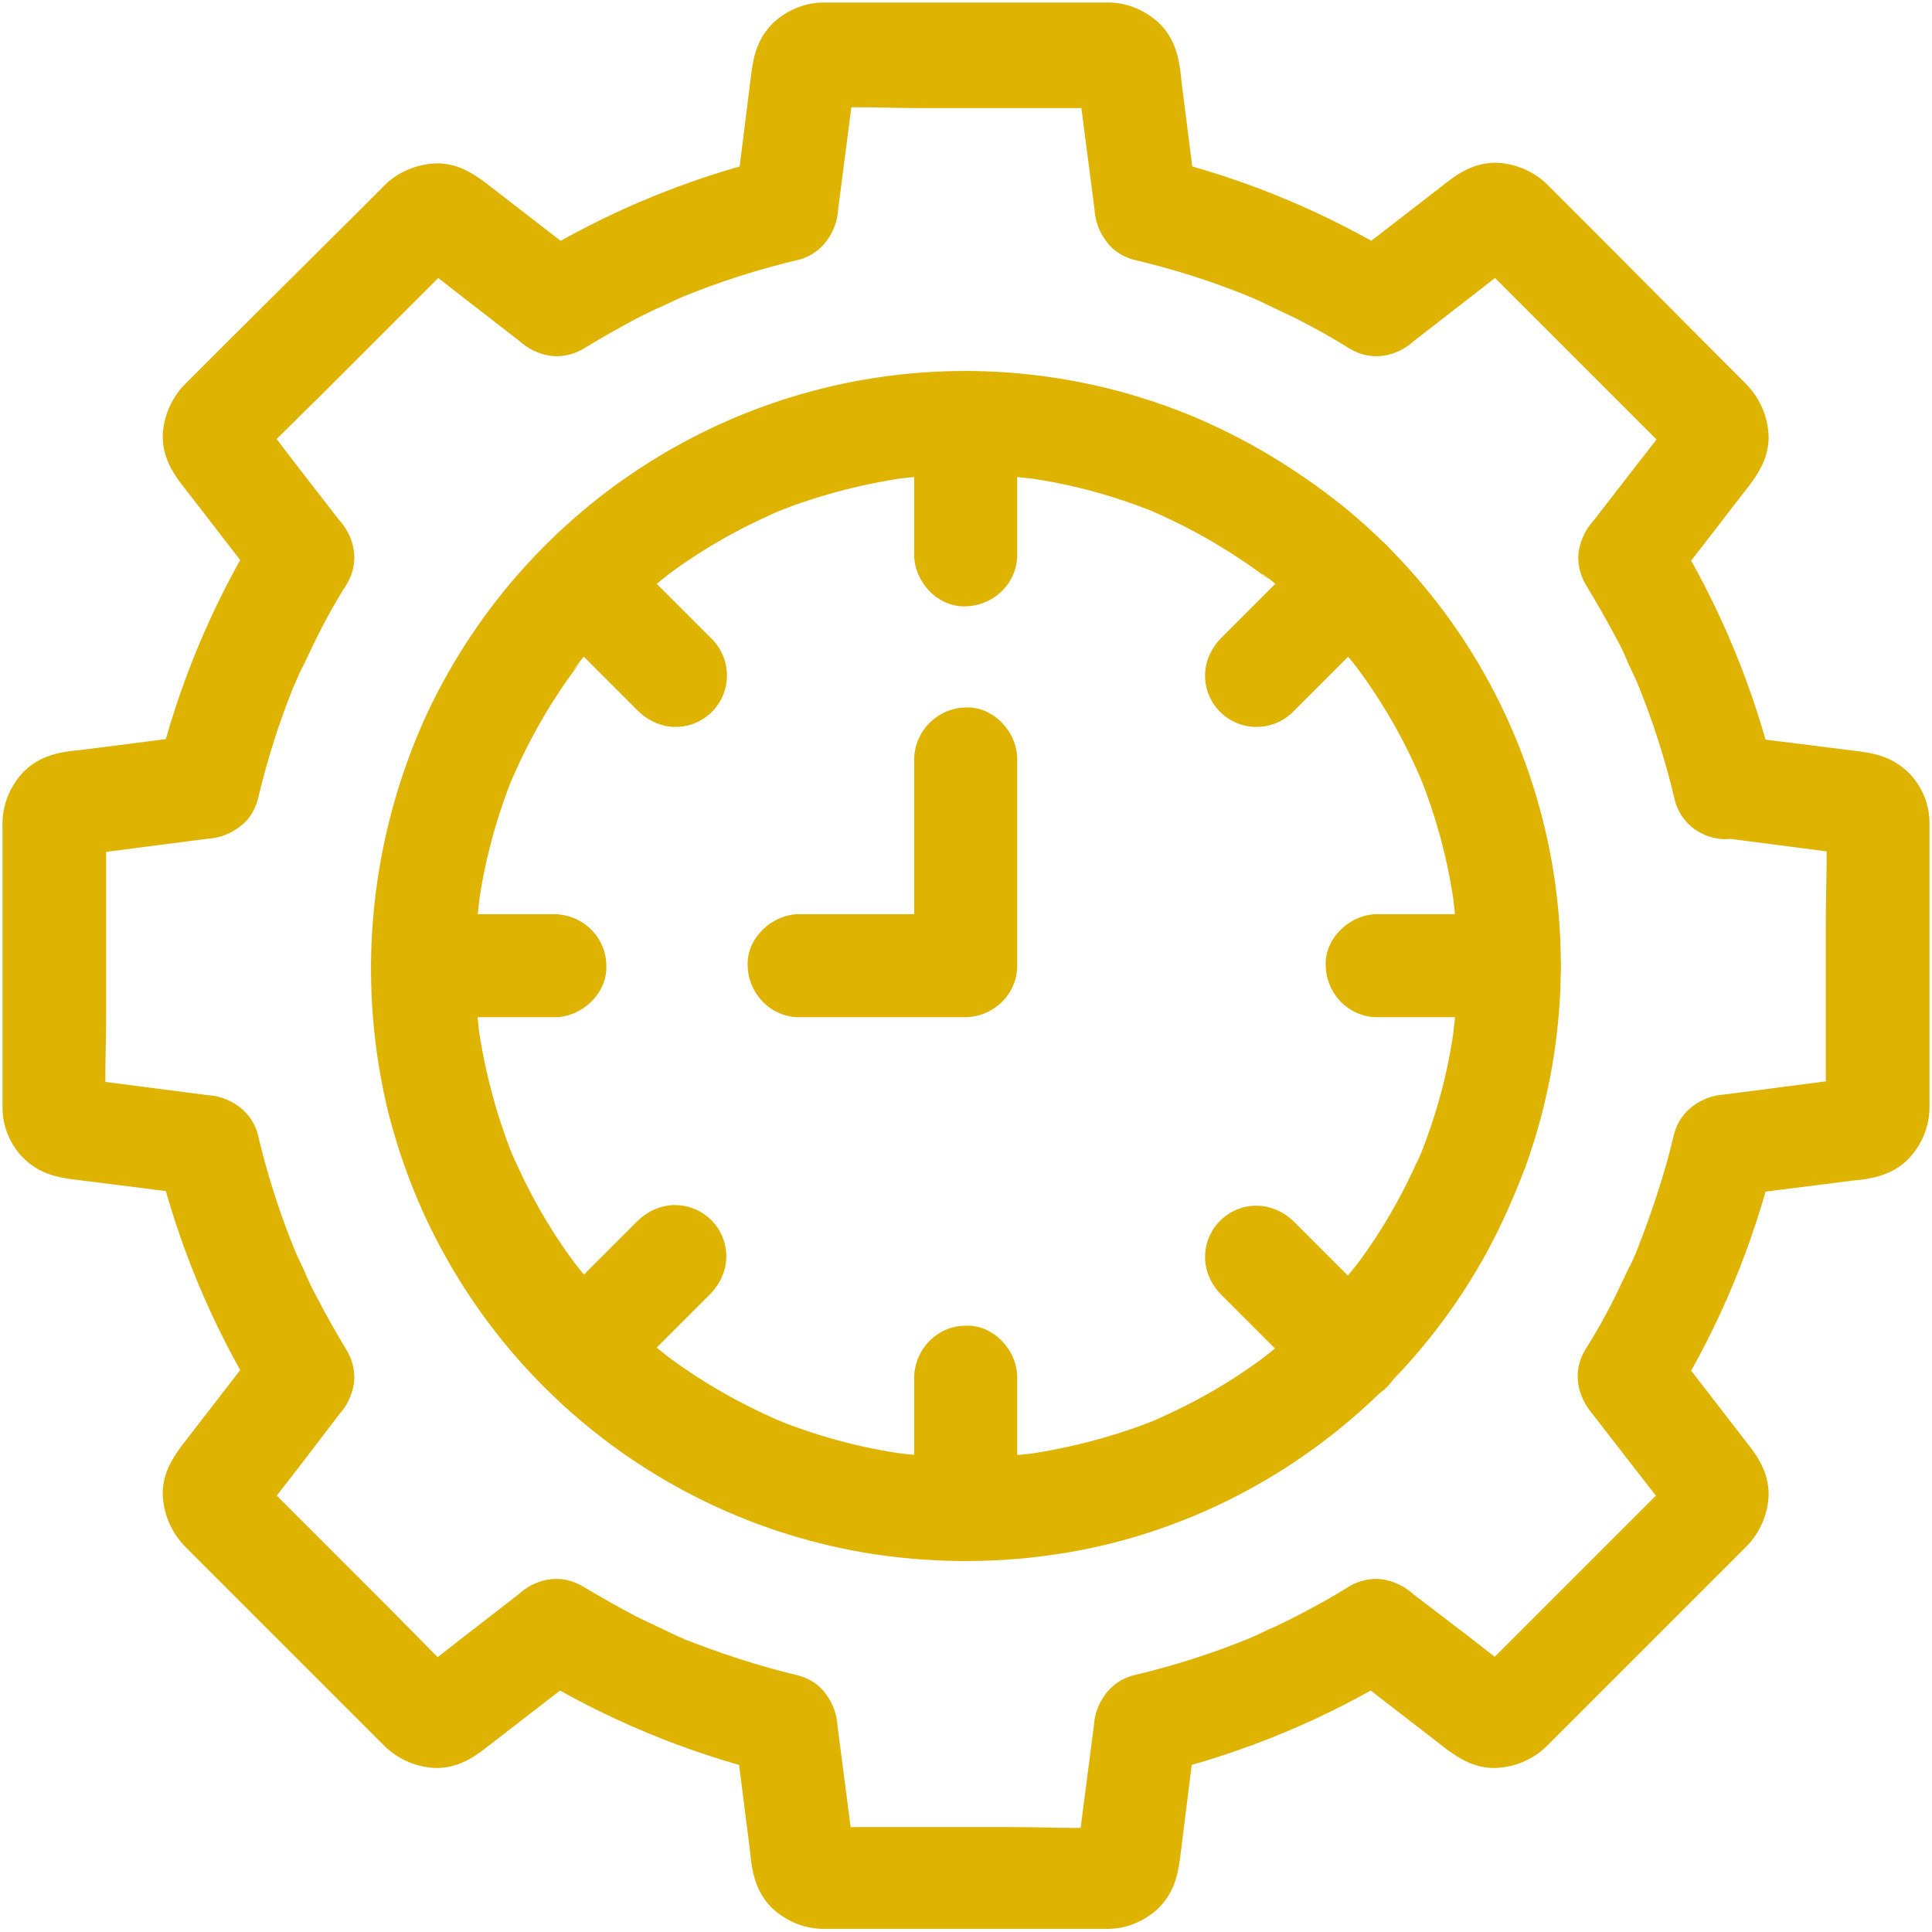<?xml version="1.0" encoding="utf-8"?>
<!-- Generator: Adobe Illustrator 26.0.1, SVG Export Plug-In . SVG Version: 6.00 Build 0)  -->
<svg version="1.1" id="Layer_1" xmlns="http://www.w3.org/2000/svg" xmlns:xlink="http://www.w3.org/1999/xlink" x="0px" y="0px"
	 viewBox="0 0 307.5 307.5" style="enable-background:new 0 0 307.5 307.5;" xml:space="preserve">
<style type="text/css">
	.st0{fill:#DEB302;}
</style>
<g id="Layer_2_00000049193580103308280580000005192359877134704013_">
	<path class="st0" d="M227,181.4c-0.5,1.3-1,2.7-1.6,4l0.8-2c-2.9,6.8-6.6,13.2-11.1,19l1.3-1.7c-4.6,5.9-9.8,11.1-15.7,15.7
		l1.7-1.3c-5.8,4.5-12.2,8.2-19,11.1l2-0.8c-7.1,3-14.6,5-22.2,6.1l2.2-0.3c-7.7,1-15.4,1-23.1,0l2.2,0.3c-7.5-1-14.8-3-21.8-5.9
		l2,0.8c-6.9-2.9-13.5-6.7-19.5-11.3l1.7,1.3c-5.9-4.6-11.1-9.8-15.7-15.7l1.3,1.7c-4.5-5.8-8.2-12.2-11.1-19l0.8,2
		c-3-7.1-5-14.6-6.1-22.2l0.3,2.2c-1-7.7-1-15.4,0-23.1l-0.3,2.2c1-7.5,3-14.8,5.9-21.8l-0.8,2c2.9-6.9,6.7-13.5,11.3-19.5l-1.4,1.6
		c4.5-5.9,9.8-11.1,15.7-15.7l-1.7,1.3c5.8-4.5,12.2-8.2,19-11.1l-2,0.8c7.1-3,14.6-5,22.2-6.1l-2.2,0.3c7.7-1,15.4-1,23.1,0L163,76
		c7.6,1,15.1,3.1,22.2,6.1l-2-0.8c6.8,2.9,13.2,6.7,19,11.1l-1.5-1.3c5.9,4.5,11.1,9.8,15.7,15.7l-1.3-1.7c4.6,6,8.4,12.5,11.3,19.5
		l-0.8-2c2.9,7,4.9,14.3,5.9,21.8l-0.3-2.2c1,7.7,1,15.4,0,23.1l0.3-2.2C230.7,169.3,229.2,175.4,227,181.4
		c-1.2,4.3,1.3,8.9,5.7,10.1c0,0,0,0,0,0c4.6,1.1,8.6-1.4,10.1-5.8c13.6-37.7,2-79.8-29-105.1c-7.5-6-15.8-11-24.6-14.6
		c-9.6-3.9-19.8-6.2-30.2-6.8C120.5,57,84.5,78.5,68,113.5c-9,19.5-11.3,41.4-6.5,62.3c8.9,37.5,39.7,65.8,77.8,71.6
		c10.9,1.6,22,1.4,32.8-0.7c9.8-1.9,19.2-5.4,27.9-10.3c15.4-8.7,28.1-21.5,36.6-37c2.4-4.4,4.4-9,6.2-13.7
		c1.2-4.4-1.4-8.9-5.8-10.1c-2.1-0.6-4.4-0.3-6.4,0.8C229,177.6,227.7,179.3,227,181.4z"/>
	<path class="st0" d="M145.5,67.3v21c0,4.3,3.8,8.4,8.2,8.2c4.5-0.1,8.2-3.7,8.2-8.2v-21c0-4.3-3.8-8.4-8.2-8.2
		C149.2,59.1,145.6,62.7,145.5,67.3z"/>
	<path class="st0" d="M145.5,219.2v21c0,4.3,3.8,8.5,8.2,8.2c4.5-0.1,8.2-3.7,8.2-8.2v-21c0-4.3-3.8-8.4-8.2-8.2
		C149.2,211,145.6,214.7,145.5,219.2z"/>
	<path class="st0" d="M145.5,120.8v32.9l8.2-8.2h-26.5c-4.3,0-8.4,3.8-8.2,8.2c0.1,4.5,3.7,8.2,8.2,8.2h26.5
		c4.5-0.1,8.2-3.7,8.2-8.2v-32.9c0-4.3-3.8-8.4-8.2-8.2C149.2,112.7,145.6,116.3,145.5,120.8z"/>
	<path class="st0" d="M240.2,145.5h-21c-4.3,0-8.4,3.8-8.2,8.2c0.1,4.5,3.7,8.2,8.2,8.2h21c4.3,0,8.5-3.8,8.2-8.2
		C248.4,149.2,244.8,145.6,240.2,145.5z"/>
	<path class="st0" d="M88.3,145.5h-21c-4.3,0-8.4,3.8-8.2,8.2c0.1,4.5,3.7,8.2,8.2,8.2h21c4.3,0,8.4-3.8,8.2-8.2
		C96.5,149.2,92.8,145.6,88.3,145.5z"/>
	<path class="st0" d="M209.1,86.8l-13,13l-1.9,1.9c-1.5,1.6-2.4,3.7-2.4,5.8c0,4.6,3.7,8.2,8.2,8.2c2.2,0,4.3-0.9,5.8-2.4l13-13
		l1.9-1.9c1.5-1.6,2.4-3.7,2.4-5.8c0-4.6-3.7-8.2-8.2-8.2C212.7,84.4,210.6,85.2,209.1,86.8z"/>
	<path class="st0" d="M101.6,194.2l-13,13l-1.9,1.9c-1.5,1.6-2.4,3.7-2.4,5.8c0,4.6,3.7,8.2,8.2,8.2c2.2,0,4.3-0.9,5.8-2.4l13-13
		l1.9-1.9c1.5-1.6,2.4-3.7,2.4-5.8c0-4.6-3.7-8.2-8.2-8.2C105.3,191.8,103.2,192.7,101.6,194.2L101.6,194.2z"/>
	<path class="st0" d="M86.8,98.4l13,13l1.9,1.9c1.6,1.5,3.7,2.4,5.8,2.4c4.6,0,8.2-3.7,8.2-8.2c0-2.2-0.9-4.3-2.4-5.8l-13-13
		l-1.8-1.9c-1.6-1.5-3.7-2.4-5.8-2.4c-4.6,0-8.2,3.7-8.2,8.2C84.4,94.8,85.3,96.9,86.8,98.4L86.8,98.4z"/>
	<path class="st0" d="M194.2,205.9l13,13l1.9,1.9c1.6,1.5,3.7,2.4,5.8,2.4c4.6,0,8.2-3.7,8.2-8.2c0-2.2-0.9-4.3-2.4-5.8l-13-13
		l-1.9-1.9c-1.6-1.5-3.7-2.4-5.8-2.4c-4.6,0-8.2,3.7-8.2,8.2C191.8,202.2,192.7,204.3,194.2,205.9z"/>
	<path class="st0" d="M282.4,123c-3.3-13.6-8.7-26.6-16-38.5l-1.3,10l12.6-16.3l0.7-0.9c1.8-2.4,3.1-4.7,3.1-7.8
		c-0.1-3.2-1.4-6.2-3.7-8.5c-1.8-1.8-3.5-3.5-5.3-5.3L253.9,37l-6.5-6.5c-0.4-0.4-0.8-0.8-1.2-1.2c-2.2-2.1-5.1-3.3-8.1-3.4
		c-3.1,0-5.5,1.3-7.8,3.1L213,42.4l10-1.3c-11.9-7.3-24.9-12.7-38.5-16l6.1,8L188,12.6c0-0.4-0.1-0.7-0.1-1.1
		c-0.4-3.1-1.2-5.7-3.5-7.9c-2.3-2.1-5.3-3.3-8.5-3.2c-2.5,0-5,0-7.5,0h-35.8c-0.5,0-1,0-1.5,0c-3,0-5.8,1.2-8,3.2
		c-2.3,2.3-3.1,4.8-3.5,7.9c-0.9,7.2-1.8,14.4-2.7,21.6l6.1-8c-13.6,3.3-26.6,8.7-38.5,16l10,1.3L78.2,29.8l-0.9-0.7
		c-2.4-1.8-4.7-3.1-7.8-3.1c-3.2,0.1-6.3,1.4-8.5,3.7c-1.8,1.8-3.5,3.5-5.3,5.3L37,53.6l-6.5,6.5c-0.4,0.4-0.8,0.8-1.2,1.2
		c-2.1,2.2-3.3,5.1-3.4,8.1c0,3.1,1.3,5.5,3.1,7.8c4.4,5.7,8.9,11.5,13.3,17.2l-1.3-10c-7.3,11.9-12.7,24.9-16,38.5l8-6.1l-20.4,2.6
		l-1.1,0.1c-3.1,0.4-5.7,1.2-7.9,3.5c-2.1,2.3-3.3,5.3-3.2,8.5c0,2.5,0,5,0,7.5v35.8c0,0.5,0,1,0,1.5c0,3,1.2,5.8,3.2,7.9
		c2.3,2.3,4.8,3.1,7.9,3.5c7.2,0.9,14.4,1.8,21.5,2.7l-8-6.1c3.3,13.6,8.7,26.6,16,38.5l1.3-10l-12.6,16.3l-0.7,0.9
		c-1.8,2.4-3.1,4.7-3.1,7.8c0.1,3.2,1.4,6.2,3.7,8.5c1.8,1.8,3.5,3.5,5.3,5.3l18.7,18.7l6.5,6.5c0.4,0.4,0.8,0.8,1.2,1.2
		c2.2,2.1,5.1,3.3,8.1,3.4c3.1,0,5.5-1.3,7.8-3.1l17.2-13.3l-10,1.3c11.9,7.3,24.9,12.7,38.5,16l-6.1-8l2.6,20.5
		c0,0.4,0.1,0.7,0.1,1.1c0.4,3.1,1.2,5.7,3.5,7.9c2.3,2.1,5.3,3.3,8.5,3.2c2.5,0,5,0,7.5,0h35.8c0.5,0,1,0,1.5,0c3,0,5.8-1.2,8-3.2
		c2.3-2.3,3.1-4.8,3.5-7.9c0.9-7.2,1.8-14.4,2.7-21.6l-6.1,8c13.6-3.3,26.6-8.7,38.5-16l-10-1.3l16.3,12.6l0.9,0.7
		c2.4,1.8,4.7,3.1,7.8,3.1c3.2-0.1,6.3-1.4,8.5-3.7c1.8-1.8,3.5-3.5,5.3-5.3l18.7-18.7l6.5-6.5c0.4-0.4,0.8-0.8,1.2-1.2
		c2.1-2.2,3.3-5.1,3.4-8.1c0-3.1-1.3-5.5-3.1-7.8c-4.4-5.7-8.9-11.5-13.3-17.2l1.3,10c7.3-11.9,12.7-24.9,16-38.5l-8,6.1l20.5-2.6
		l1.1-0.1c3.1-0.4,5.7-1.2,7.9-3.5c2.1-2.3,3.3-5.3,3.2-8.5c0-2.5,0-5,0-7.5v-35.8c0-0.5,0-1,0-1.5c0-3-1.2-5.8-3.2-7.9
		c-2.3-2.3-4.8-3.1-7.9-3.5c-7.2-0.9-14.4-1.8-21.5-2.7c-1.9-0.2-4.5,1.1-5.8,2.4c-3.2,3.2-3.2,8.4,0,11.7c1.6,1.4,3.7,2.3,5.8,2.4
		l21.6,2.8l-2.2-0.3c0.8,0.2,0.5,0-0.9-0.5c-1.1-0.9-1.4-1.2-0.9-0.7s0.2,0.1-0.7-0.9c-0.5-1.4-0.7-1.7-0.5-0.9l-0.3-2.2
		c0.3,5.2,0,10.6,0,15.8V171c0,2,0.1,3.9,0,5.9l0.3-2.2c-0.2,0.8,0,0.5,0.5-0.9c0.9-1.1,1.2-1.4,0.7-0.9s-0.1,0.2,0.9-0.7
		c1.4-0.5,1.7-0.7,0.9-0.5l2.2-0.3l-21.6,2.8c-1.8,0.1-3.5,0.7-5,1.8c-1.5,1.1-2.5,2.6-3,4.3c-1.5,6.4-3.6,12.7-6,18.8
		c-0.4,1,0.1-0.2,0.2-0.5c-0.2,0.4-0.3,0.8-0.5,1.2c-0.3,0.7-0.6,1.4-1,2.1c-0.7,1.5-1.4,2.9-2.1,4.4c-1.5,3-3.1,5.9-4.9,8.7
		c-0.9,1.6-1.3,3.4-1,5.3c0.3,1.8,1.1,3.4,2.3,4.8l6.9,8.9l4.6,5.9l1.4,1.9l0.4,0.5c0,0,0.1,0.1,0.1,0.1c0.4,0.5,0,0-1-1.3
		c-0.5-1.4-0.6-1.6-0.4-0.8l-0.3-2.2c0,0.3,0,0.5,0,0.8l0.3-2.2l-0.1,0.4c0.2-0.8,0.7-1.6,1.3-2.2l0,0l-0.1,0.1
		c-0.2,0.2-0.4,0.4-0.6,0.6l-2.2,2.2l-7.8,7.8l-17.6,17.6l-2.8,2.8c-0.2,0.2-0.5,0.5-0.7,0.7l-0.2,0.2l0,0c-0.3,0.3,0,0,1-0.8
		c1.3-0.5,1.6-0.6,0.8-0.5l2.2-0.3c-0.3,0-0.5,0-0.8,0l2.2,0.3c-0.8-0.2-0.5,0,0.8,0.4c1.3,1,1.8,1.4,1.3,1l-0.1-0.1l-0.5-0.4
		l-1.9-1.4l-5.9-4.6l-8.9-6.8c-1.3-1.2-3-2-4.7-2.3c-1.8-0.3-3.7,0.1-5.3,1c-2.7,1.7-5.6,3.3-8.5,4.8c-1.4,0.7-2.9,1.5-4.4,2.1
		l-2.1,1l-1.2,0.5c-1,0.4,2-0.8,0.3-0.1c-6.1,2.5-12.4,4.5-18.8,6c-1.7,0.5-3.2,1.5-4.3,3c-1.1,1.5-1.7,3.2-1.8,5l-2.8,21.6l0.3-2.2
		c-0.2,0.8,0,0.5,0.5-0.9c0.9-1.1,1.2-1.4,0.7-0.9s-0.2,0.2,0.9-0.7c1.4-0.5,1.7-0.7,0.9-0.5l2.2-0.3c-5.2,0.3-10.6,0-15.8,0h-24.5
		c-1.9,0-3.9,0.1-5.9,0l2.2,0.3c-0.8-0.2-0.5,0,0.9,0.5c1.1,0.9,1.4,1.2,0.9,0.7s-0.2-0.1,0.7,0.9c0.5,1.4,0.7,1.7,0.5,0.9l0.3,2.2
		l-2.8-21.6c-0.1-1.8-0.7-3.5-1.8-5c-1-1.5-2.6-2.5-4.3-3c-6.4-1.5-12.7-3.6-18.8-6c-1-0.4,0.2,0.1,0.6,0.2
		c-0.4-0.2-0.8-0.3-1.2-0.5l-2.1-1c-1.5-0.7-2.9-1.4-4.4-2.1c-2.9-1.5-5.8-3.2-8.7-4.9c-1.6-0.9-3.4-1.3-5.3-1
		c-1.8,0.3-3.4,1.1-4.7,2.3l-8.9,6.9l-5.9,4.6l-1.9,1.4l-0.5,0.4l-0.1,0.1c-0.5,0.4,0,0,1.3-1c1.4-0.5,1.6-0.6,0.8-0.4l2.2-0.3
		c-0.3,0-0.5,0-0.8,0l2.2,0.3l-0.4-0.1c0.8,0.2,1.6,0.7,2.2,1.3l0,0l-0.1-0.1c-0.2-0.2-0.4-0.4-0.6-0.6l-2.2-2.2l-7.7-7.8
		l-17.6-17.6l-2.8-2.8c-0.2-0.2-0.5-0.5-0.7-0.7c-0.1-0.1-0.1-0.1-0.2-0.2l0,0c-0.3-0.3-0.1,0,0.8,1c0.5,1.4,0.6,1.6,0.4,0.8
		l0.3,2.2c0-0.3,0-0.5,0-0.8l-0.3,2.2c0.2-0.8,0.1-0.6-0.4,0.8c-1.1,1.3-1.4,1.8-1,1.3l0.1-0.1l0.4-0.5l1.4-1.9l4.6-5.9l6.8-8.9
		c1.2-1.3,2-3,2.3-4.7c0.3-1.8-0.1-3.7-1-5.3c-1.7-2.8-3.3-5.6-4.8-8.5c-0.8-1.5-1.5-2.9-2.1-4.4l-1-2.1l-0.5-1.2
		c-0.4-1,0.8,2,0.1,0.3c-2.5-6.1-4.5-12.4-6-18.8c-0.5-1.7-1.5-3.2-3-4.3c-1.5-1.1-3.2-1.7-5-1.8l-21.6-2.8l2.2,0.3
		c-0.8-0.2-0.5,0,0.9,0.5c1.1,0.9,1.4,1.2,0.9,0.7s-0.2-0.1,0.7,0.9c0.5,1.4,0.7,1.7,0.5,0.9l0.3,2.2c-0.3-5.2,0-10.6,0-15.8v-24.5
		c0-2-0.1-3.9,0-5.9l-0.3,2.2c0.2-0.8,0-0.5-0.5,0.9c-0.9,1.1-1.2,1.4-0.7,0.9s0.2-0.2-0.9,0.7c-1.4,0.5-1.7,0.7-0.9,0.5l-2.2,0.3
		l21.6-2.8c1.8-0.1,3.5-0.7,5-1.8c1.5-1,2.5-2.6,3-4.3c1.5-6.4,3.5-12.7,6-18.8c0.4-1-0.1,0.2-0.2,0.6c0.2-0.4,0.3-0.8,0.5-1.2
		c0.3-0.7,0.6-1.4,1-2.1c0.7-1.5,1.4-2.9,2.1-4.4c1.5-3,3.1-5.9,4.9-8.7c0.9-1.6,1.3-3.4,1-5.3c-0.3-1.8-1.1-3.4-2.3-4.7l-6.9-8.9
		L42.6,68l-1.4-1.9l-0.4-0.5c0,0-0.1-0.1-0.1-0.1c-0.4-0.4,0,0,1,1.3c0.5,1.4,0.6,1.6,0.4,0.8l0.3,2.2c0-0.3,0-0.5,0-0.8l-0.3,2.2
		l0.1-0.4c-0.2,0.8-0.7,1.6-1.3,2.2l0,0l0.1-0.1c0.2-0.2,0.4-0.4,0.6-0.6l2.2-2.2l7.8-7.7l17.6-17.6l2.8-2.8
		c0.2-0.2,0.5-0.5,0.7-0.7l0.2-0.2l0,0c0.3-0.3,0,0-1,0.8c-1.3,0.5-1.6,0.6-0.8,0.4l-2.2,0.3c0.3,0,0.5,0,0.8,0l-2.2-0.3
		c0.8,0.2,0.6,0-0.8-0.4c-1.3-1-1.8-1.4-1.3-1l0.1,0.1l0.5,0.4l1.9,1.4l5.9,4.6l8.9,6.9c1.3,1.2,3,2,4.7,2.3c1.8,0.3,3.7-0.1,5.3-1
		c2.8-1.7,5.6-3.3,8.4-4.8c1.4-0.7,2.9-1.5,4.4-2.1l2.1-1l1.2-0.5c1-0.4-2,0.8-0.3,0.1c6.1-2.5,12.4-4.5,18.8-6
		c1.7-0.5,3.2-1.5,4.3-3c1.1-1.5,1.7-3.2,1.8-5l2.8-21.6l-0.3,2.2c0.2-0.8,0-0.5-0.5,0.9c-0.9,1.1-1.2,1.4-0.7,0.9s0.2-0.2-0.9,0.7
		c-1.4,0.5-1.7,0.7-0.9,0.5l-2.2,0.3c5.2-0.3,10.6,0,15.8,0h24.5c2,0,3.9-0.1,5.9,0l-2.2-0.3c0.8,0.2,0.5,0-0.9-0.5
		c-1.1-0.9-1.4-1.2-0.9-0.7s0.2,0.2-0.7-0.9c-0.5-1.4-0.7-1.7-0.5-0.9l-0.3-2.2l2.8,21.6c0.1,1.8,0.7,3.5,1.8,5c1,1.5,2.6,2.5,4.3,3
		c6.4,1.5,12.7,3.5,18.8,6c1,0.4-0.2-0.1-0.5-0.2c0.4,0.2,0.8,0.3,1.2,0.5l2.1,1c1.5,0.7,2.9,1.4,4.4,2.1c3,1.5,5.8,3.1,8.7,4.9
		c1.6,0.9,3.4,1.3,5.3,1c1.8-0.3,3.4-1.1,4.7-2.3l8.9-6.9l5.9-4.6l1.9-1.4l0.5-0.4l0.1-0.1c0.5-0.4,0,0-1.3,1
		c-1.4,0.5-1.6,0.6-0.8,0.4l-2.2,0.3c0.3,0,0.5,0,0.8,0l-2.2-0.3l0.4,0.1c-0.8-0.2-1.6-0.7-2.2-1.3l0,0l0.1,0.1
		c0.2,0.2,0.4,0.4,0.6,0.6l2.2,2.2l7.8,7.8l17.6,17.6l2.8,2.8c0.2,0.2,0.5,0.5,0.7,0.7c0.1,0.1,0.1,0.1,0.2,0.2l0,0
		c0.3,0.3,0,0-0.8-1c-0.5-1.4-0.6-1.6-0.4-0.8l-0.3-2.2c0,0.3,0,0.5,0,0.8l0.3-2.2c-0.2,0.8,0,0.6,0.4-0.8c1-1.3,1.4-1.8,1-1.3
		l-0.1,0.1l-0.4,0.5l-1.4,1.9l-4.6,5.9l-6.9,8.9c-1.2,1.3-2,3-2.3,4.7c-0.3,1.8,0.1,3.7,1,5.3c1.7,2.8,3.3,5.6,4.8,8.4
		c0.8,1.4,1.5,2.9,2.1,4.4l1,2.1l0.5,1.2c0.4,1-0.8-2-0.1-0.3c2.5,6.1,4.5,12.4,6,18.8c1.2,4.4,5.8,6.9,10.1,5.8
		C280.9,131.9,283.5,127.4,282.4,123z"/>
</g>
</svg>
